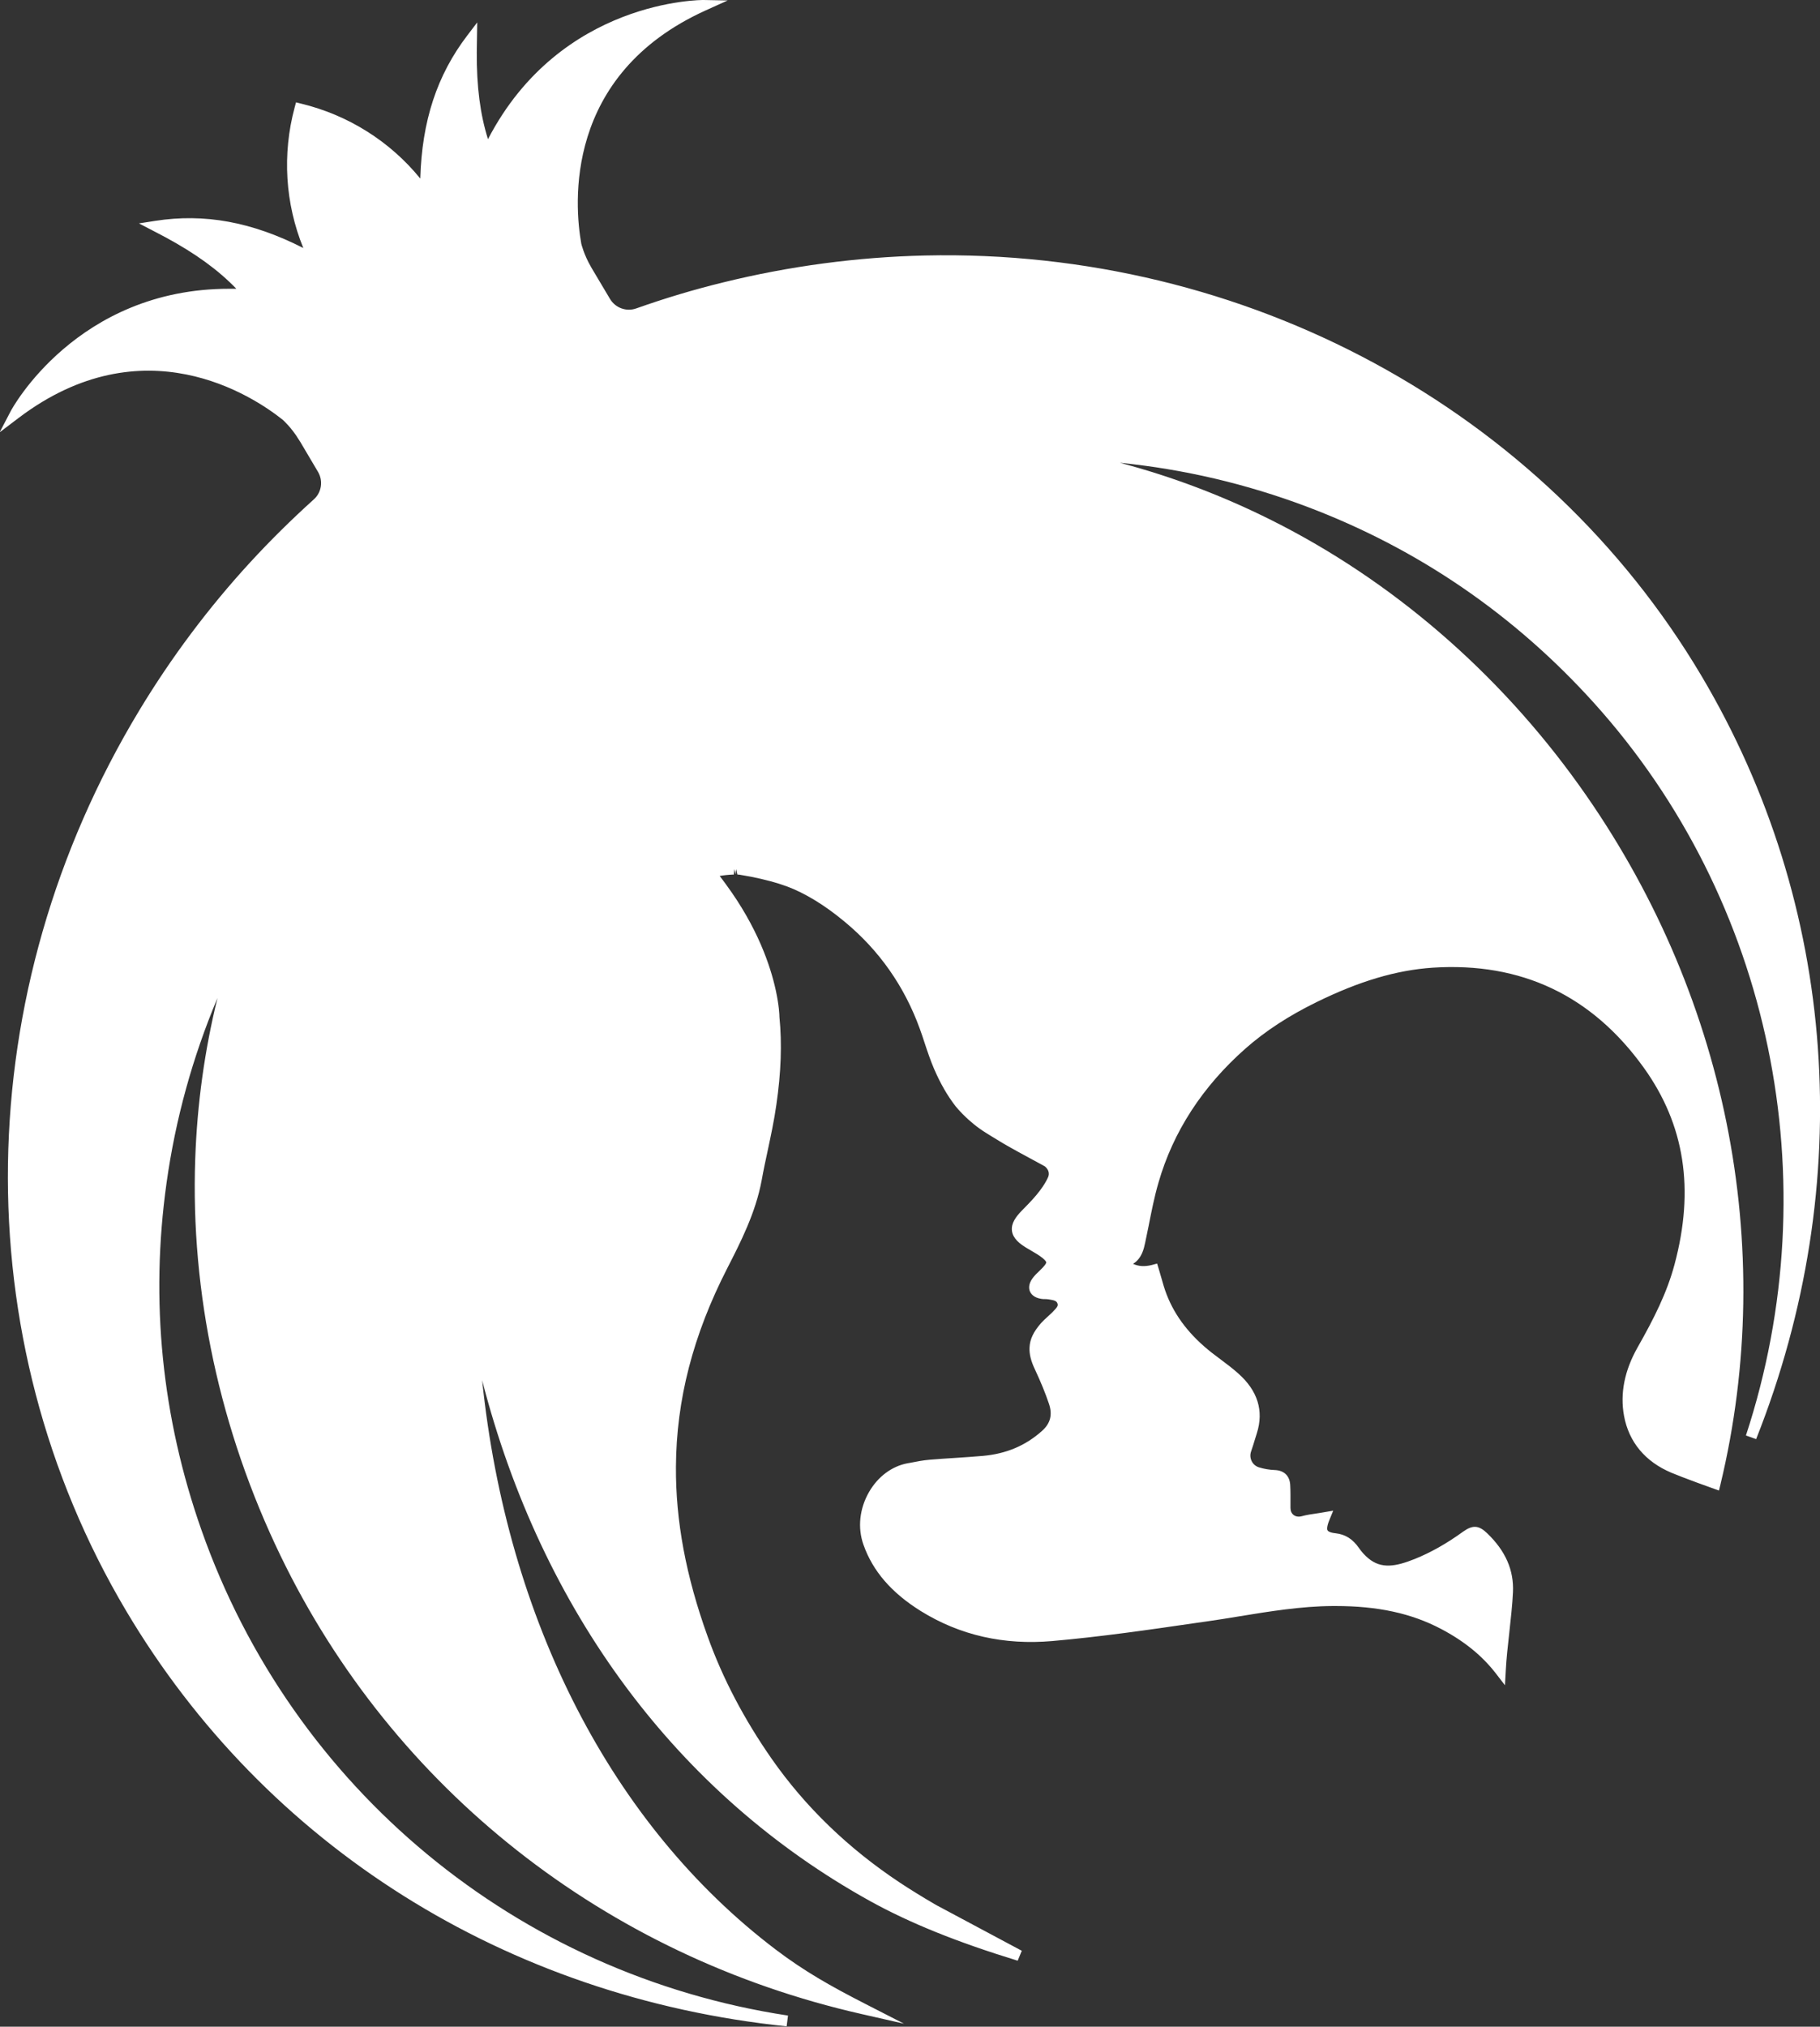 <?xml version="1.0" encoding="UTF-8"?> <svg xmlns="http://www.w3.org/2000/svg" id="katman_2" data-name="katman 2" viewBox="0 0 199.76 222.34"><rect x="0" y="0" width="199.76" height="222.34" fill="#333333" stroke="none"/><defs><style> .cls-1 { fill: #fff; stroke-width: 0px; } </style></defs><g id="katman_1" data-name="katman 1"><path class="cls-1" d="M64.94,29.41l2.01,3.38c.59.99,1.79,1.43,2.87,1.05,3.18-1.13,6.4-2.09,9.56-2.86,7.23-1.78,14.69-2.78,22.15-2.95h0c35.17-.79,67.86,16.87,85.21,46.1,14.95,25.18,17.14,55.7,6.01,83.75l-1.12-.4c9.18-27.96,2.8-58.74-16.64-80.32-8.77-9.73-19.4-17-31.59-21.59-6.62-2.49-13.48-4.1-20.49-4.8,5.7,1.5,11.27,3.61,16.63,6.29,13.2,6.6,24.88,16.66,33.77,29.08,16.17,22.59,21.82,50.56,15.52,76.73l-.16.65-1.14-.41c-.8-.28-1.6-.58-2.39-.88l-.53-.2c-.39-.15-.79-.31-1.18-.47-2.86-1.21-4.65-3.36-5.18-6.23-.45-2.45.05-4.96,1.47-7.48,1.84-3.24,3.24-6.03,4.07-9.12,2.22-8.27,1.12-15.33-3.36-21.58-5.7-7.94-13.46-11.62-23.18-10.99-3.97.27-8.01,1.46-12.71,3.76-3.09,1.51-5.66,3.19-7.85,5.12-4.71,4.16-7.93,9.11-9.54,14.71-.45,1.54-.77,3.17-1.08,4.74-.12.62-.25,1.23-.38,1.84-.14.65-.36,1.73-1.33,2.32.62.29,1.3.32,2.09.12l.55-.15.17.55c.1.32.19.64.28.96.18.64.36,1.28.6,1.89.94,2.42,2.56,4.5,4.95,6.38.31.24.63.48.95.72.65.49,1.33.99,1.95,1.55,2.14,1.89,2.83,4.1,2.05,6.56l-.19.61c-.14.47-.29.95-.45,1.41-.12.35-.09.73.08,1.06.16.32.44.55.77.66.58.18,1.18.28,1.73.3,1.03.03,1.66.62,1.72,1.63.04.71.03,1.42.03,2.14v.39c0,.33.12.6.34.77.23.18.55.23.89.14.55-.15,1.09-.23,1.66-.31.24-.04.49-.07.74-.12l1.06-.18-.41,1c-.33.8-.26,1.08-.21,1.16.05.09.24.25.89.32,1.07.12,1.88.64,2.56,1.62.29.42.64.81,1.03,1.13,1.43,1.19,3.01.9,5.09.07,1.76-.71,3.5-1.69,5.31-3,1.05-.75,1.72-.71,2.64.18,2.02,1.94,2.94,4.05,2.83,6.46-.06,1.35-.24,2.96-.41,4.51-.16,1.42-.32,2.88-.38,4.1l-.09,1.6-.98-1.27c-1.51-1.96-3.49-3.57-6.04-4.91-3.25-1.71-6.94-2.51-11.59-2.51h-.27c-3.48.02-6.96.59-10.33,1.14-1.19.2-2.39.39-3.59.56l-1.13.16c-5.2.76-10.49,1.52-15.73,1.98-5.33.47-10.18-.63-14.46-3.29-3.21-2-5.27-4.38-6.29-7.28-.66-1.86-.43-3.96.61-5.77.97-1.69,2.51-2.84,4.23-3.16l.29-.05c.7-.14,1.42-.28,2.16-.34.94-.08,1.88-.14,2.82-.2,1.01-.07,2.01-.13,3.01-.22,2.55-.23,4.67-1.12,6.48-2.74.92-.82,1.17-1.77.76-2.98-.38-1.13-.88-2.36-1.53-3.75-.45-.94-.64-1.71-.6-2.43.04-.9.43-1.71,1.25-2.65.23-.26.49-.5.76-.74.17-.15.34-.31.5-.47.54-.55.65-.71.55-.97-.1-.27-.32-.34-.95-.44-.21-.03-.3-.03-.38-.03-.15,0-.31,0-.46-.03-.79-.13-1.1-.52-1.23-.82-.12-.3-.17-.79.28-1.42.23-.32.5-.57.76-.82.13-.12.25-.24.37-.37.37-.39.39-.54.38-.58,0-.02-.03-.16-.38-.45-.38-.31-.81-.56-1.28-.83-.19-.11-.38-.22-.57-.34-.65-.4-1.42-.97-1.53-1.83-.11-.85.48-1.58,1-2.13l.74-.76c1.5-1.53,2.06-2.58,2.26-3.08.17-.54-.17-.93-.4-1.11l-2.89-1.57c-.37-.2-.75-.41-1.13-.63l-.62-.36c-.49-.29-.87-.52-1.22-.74l-.61-.38c-.87-.54-1.73-1.23-2.54-2.05-.33-.34-.6-.63-.77-.85-.91-1.17-1.67-2.5-2.36-4.09-.4-.93-.73-1.91-1.04-2.85-.18-.54-.35-1.08-.55-1.61-1.69-4.64-4.45-8.57-8.22-11.69-1.13-.94-2.21-1.72-3.3-2.38-1.07-.65-2.07-1.14-3.06-1.51-1.12-.41-2.4-.75-3.89-1.05-.41-.08-.82-.15-1.24-.22-.11-.02-.2-.03-.3-.03l-.14-.6-.06.59-.14-.59-.04.6c-.64.02-1.17.09-1.56.16.24.31.47.61.69.92,3.46,4.71,4.88,8.92,5.47,11.63.36,1.66.4,2.71.4,2.93.29,2.92.18,6.07-.34,9.63-.24,1.71-.61,3.42-.96,5.07-.23,1.07-.46,2.13-.65,3.2-.66,3.57-2.32,6.81-3.79,9.68-3.74,7.3-5.58,14.41-5.62,21.75-.04,5.93,1.1,12.02,3.48,18.62,1.64,4.58,4.01,9.1,7.05,13.45,3.65,5.22,8.36,9.78,14.01,13.53,1.13.75,2.41,1.54,4,2.47l9.42,5.03-.45,1.09c-6.69-2.05-11.83-4.13-16.18-6.53-21.16-11.71-36.08-31.82-42.6-57.15,2.73,26.36,14.24,48.82,32.21,62.45,3.17,2.4,6.02,4.01,9.87,5.98l4.22,2.16-4.62-1.05c-28.18-6.38-51.44-24.71-63.81-50.29-6.65-13.75-9.89-28.82-9.36-43.57.21-5.99,1.03-11.89,2.44-17.61-2.73,6.49-4.61,13.28-5.59,20.29-1.81,12.9-.52,25.71,3.83,38.07,9.97,28.34,34.63,48.75,64.38,53.27l-.15,1.18c-30.77-3.18-57.19-19.8-72.5-45.59-17.81-30-17.25-67.86,1.47-98.81,3.5-5.79,7.59-11.25,12.16-16.22,2.17-2.36,4.52-4.68,6.98-6.9.85-.76,1.04-2.03.45-3.02l-1.93-3.26s-.1-.15-.18-.28c-.8-1.32-1.74-2.15-1.75-2.16-3.32-2.65-15.3-10.55-28.97-.23l-2.11,1.6,1.23-2.35c.07-.14,7.22-13.42,24-13.4.25,0,.5,0,.75,0-2-2.07-4.47-3.86-7.76-5.64-.39-.21-.77-.41-1.16-.61l-1.77-.92,1.79-.28c5.41-.84,10.61.11,16.25,2.98-1.99-4.88-2.33-10.29-.95-15.42l.15-.56.56.14c5.17,1.25,9.76,4.14,13.08,8.22.18-6.33,1.84-11.35,5.16-15.7l1.09-1.43-.05,3.3c-.02,3.74.37,6.77,1.23,9.51C61.55-.11,77.11,0,77.22,0l2.65.05-2.41,1.09c-15.63,7.07-14.41,21.38-13.66,25.59,0,.02.29,1.21,1.05,2.52l.09.16Z"></path></g></svg> 